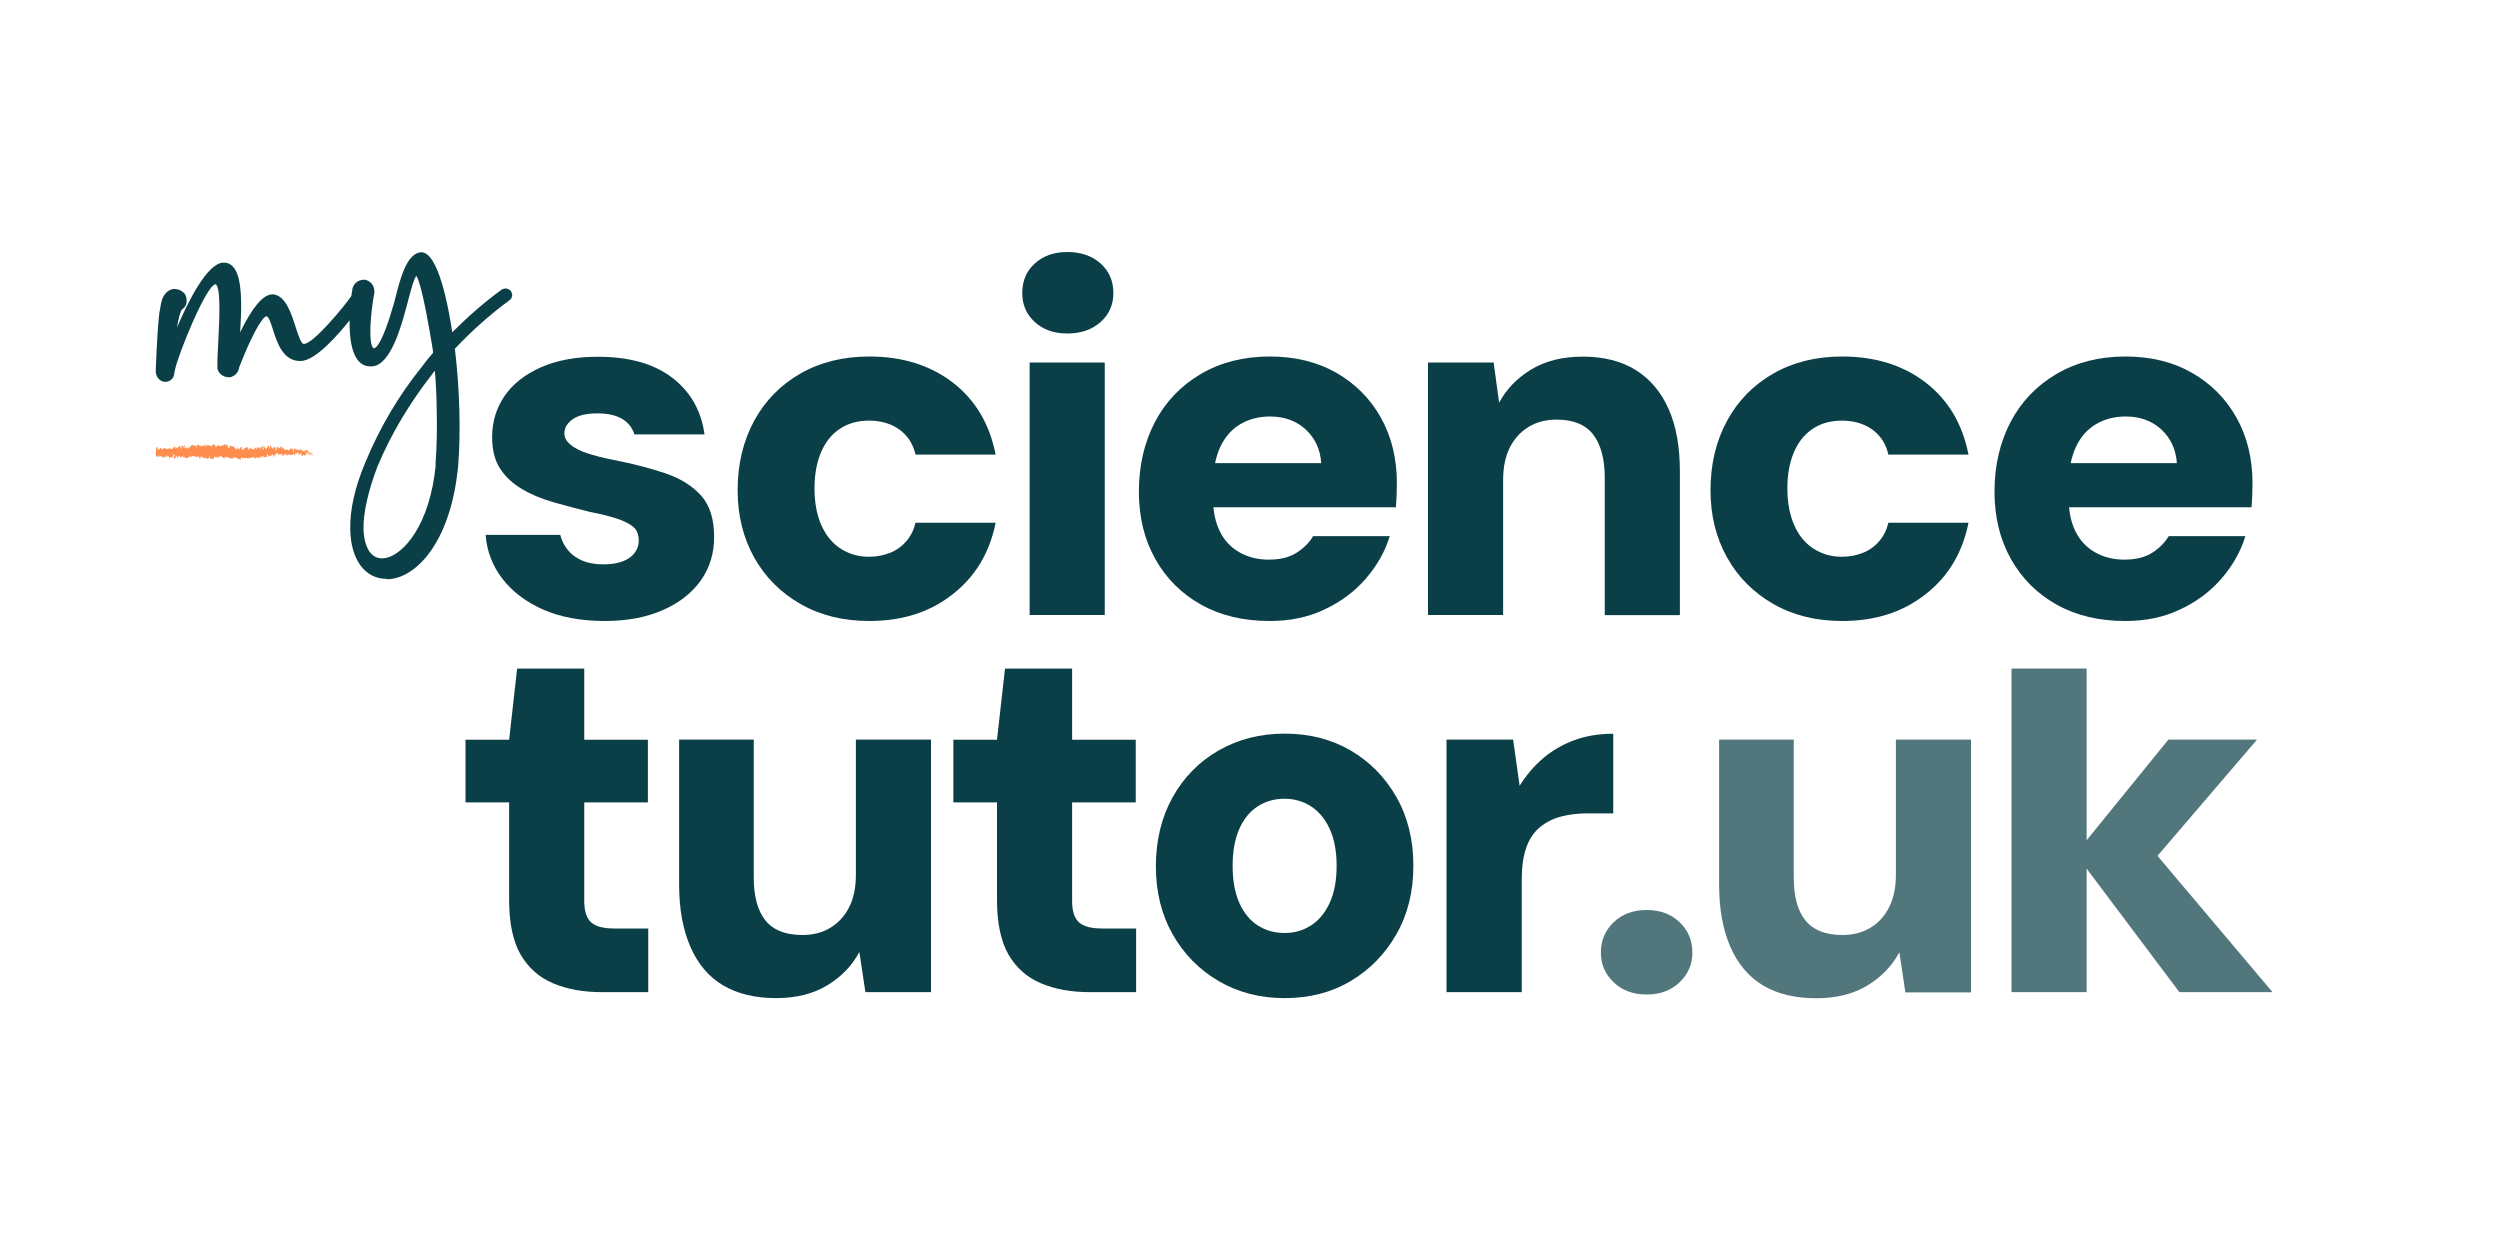 <?xml version="1.0" encoding="UTF-8"?>
<!-- Generator: Adobe Illustrator 27.9.0, SVG Export Plug-In . SVG Version: 6.00 Build 0)  -->
<svg xmlns="http://www.w3.org/2000/svg" xmlns:xlink="http://www.w3.org/1999/xlink" version="1.1" id="Layer_1" x="0px" y="0px" viewBox="0 0 2000 1000" style="enable-background:new 0 0 2000 1000;" xml:space="preserve">
<style type="text/css">
	.st0{fill:#0B3F47;}
	.st1{fill:#51767C;}
	.st2{fill:#FE8C4C;}
</style>
<path class="st0" d="M483.9,496.8c-19.2,0-35.7-3.1-49.5-9.2c-13.8-6.1-24.6-14.4-32.5-24.6c-7.9-10.3-12.4-22-13.4-35.1h59.7  c1.1,4.3,3,8.2,5.8,11.8c2.8,3.6,6.6,6.5,11.4,8.6c4.8,2.1,10.5,3.2,17.2,3.2c6.4,0,11.8-0.9,16-2.6c4.3-1.7,7.4-4.1,9.4-7  c2-2.9,3-6,3-9.2c0-5.1-1.5-8.9-4.6-11.4c-3.1-2.5-7.6-4.7-13.4-6.6c-5.9-1.9-13-3.6-21.2-5.2c-9.6-2.4-19.2-4.9-28.7-7.6  c-9.5-2.7-18-6.2-25.4-10.6c-7.5-4.4-13.4-9.9-17.6-16.4c-4.3-6.5-6.4-15-6.4-25.4c0-12,3.3-22.8,9.8-32.5  c6.5-9.6,16.2-17.3,28.9-23c12.7-5.7,28-8.6,45.9-8.6c25.1,0,44.9,5.6,59.5,16.8c14.6,11.2,23.2,26.3,25.8,45.3h-56.1  c-1.6-5.3-4.9-9.5-9.8-12.4c-4.9-2.9-11.6-4.4-19.8-4.4c-8.6,0-15.1,1.5-19.6,4.6c-4.5,3.1-6.8,6.9-6.8,11.4c0,3.2,1.5,6.1,4.6,8.8  c3.1,2.7,7.5,5,13.4,7c5.9,2,13,3.8,21.2,5.4c16.3,3.2,30.4,6.9,42.3,11c11.9,4.1,21.2,10.1,28.1,17.8c6.8,7.8,10.2,18.7,10.2,32.9  c0,13.1-3.5,24.6-10.6,34.7c-7.1,10-17.2,18-30.5,23.8C517,493.9,501.6,496.8,483.9,496.8z"></path>
<path class="st0" d="M695.5,496.8c-20.8,0-39.2-4.5-55.1-13.6c-15.9-9.1-28.3-21.5-37.1-37.3c-8.8-15.8-13.2-33.7-13.2-53.7  c0-20.8,4.4-39.3,13.2-55.5s21.2-28.8,37.1-37.9c15.9-9.1,34.3-13.6,55.1-13.6c26.4,0,48.7,7,66.7,20.8c18,13.9,29.5,33.1,34.3,57.7  h-64.1c-1.9-8.5-6.2-15.2-12.8-20c-6.7-4.8-14.8-7.2-24.4-7.2c-9.1,0-16.9,2.2-23.4,6.6c-6.6,4.4-11.6,10.7-15,18.8  c-3.5,8.2-5.2,17.8-5.2,29.1c0,8.3,1,15.8,3,22.4c2,6.7,4.9,12.4,8.6,17c3.7,4.7,8.3,8.4,13.8,11c5.5,2.7,11.6,4,18.2,4  c6.1,0,11.8-1.1,17-3.2c5.2-2.1,9.5-5.3,13-9.4c3.5-4.1,5.9-9,7.2-14.6h64.1c-4.8,24-16.3,43.2-34.5,57.3  C743.9,489.8,721.7,496.8,695.5,496.8z"></path>
<path class="st0" d="M853.8,266.8c-10.7,0-19.4-3.1-26-9.2c-6.7-6.1-10-13.9-10-23.2c0-9.6,3.3-17.5,10-23.6  c6.7-6.1,15.4-9.2,26-9.2c11,0,19.8,3.1,26.7,9.2c6.8,6.2,10.2,14,10.2,23.6c0,9.4-3.4,17.1-10.2,23.2  C873.6,263.7,864.8,266.8,853.8,266.8z M823.7,492V290h60.1v202H823.7z"></path>
<path class="st0" d="M1015.7,496.8c-20.8,0-39.1-4.3-54.7-13c-15.6-8.7-27.9-20.8-36.7-36.5c-8.8-15.6-13.2-33.6-13.2-53.9  c0-20.8,4.3-39.4,12.8-55.7c8.5-16.3,20.8-29.1,36.7-38.5c15.9-9.3,34.3-14,55.1-14c20.3,0,38.1,4.3,53.3,13  c15.2,8.7,27.1,20.6,35.7,35.9c8.5,15.2,12.8,32.7,12.8,52.5c0,2.7-0.1,5.7-0.2,9c-0.1,3.3-0.3,6.7-0.6,10.2H953.6v-35.3H1057  c-0.8-11-4.9-19.9-12.4-26.9c-7.5-6.9-17-10.4-28.5-10.4c-8.8,0-16.7,2-23.6,6c-6.9,4-12.4,10.1-16.2,18.2  c-3.9,8.2-5.8,18.4-5.8,30.7v11.6c0,9.4,1.7,17.7,5.2,25c3.5,7.4,8.7,13,15.6,17c6.9,4,14.8,6,23.6,6c9.1,0,16.5-1.8,22.2-5.4  c5.7-3.6,10.2-8.1,13.4-13.4h61.3c-3.7,12.3-10.2,23.6-19.2,34.1c-9.1,10.4-20.1,18.6-33.1,24.6  C1046.6,493.8,1032,496.8,1015.7,496.8z"></path>
<path class="st0" d="M1142.4,492V290h52.5l4.4,32.1c5.9-10.9,14.5-19.8,25.8-26.6s25-10.2,41.1-10.2c16.8,0,31,3.6,42.5,10.8  c11.5,7.2,20.2,17.6,26.2,31.1c6,13.5,9,30.1,9,49.9v115h-60.1V382.2c0-15-3.1-26.5-9.2-34.5c-6.2-8-15.9-12-29.3-12  c-8.6,0-16,1.9-22.4,5.8c-6.4,3.9-11.4,9.4-15,16.4c-3.6,7.1-5.4,15.8-5.4,26.2V492H1142.4z"></path>
<path class="st0" d="M1473.8,496.8c-20.8,0-39.2-4.5-55.1-13.6c-15.9-9.1-28.3-21.5-37.1-37.3c-8.8-15.8-13.2-33.7-13.2-53.7  c0-20.8,4.4-39.3,13.2-55.5s21.2-28.8,37.1-37.9c15.9-9.1,34.3-13.6,55.1-13.6c26.4,0,48.7,7,66.7,20.8c18,13.9,29.5,33.1,34.3,57.7  h-64.1c-1.9-8.5-6.2-15.2-12.8-20c-6.7-4.8-14.8-7.2-24.4-7.2c-9.1,0-16.9,2.2-23.4,6.6c-6.6,4.4-11.6,10.7-15,18.8  c-3.5,8.2-5.2,17.8-5.2,29.1c0,8.3,1,15.8,3,22.4c2,6.7,4.9,12.4,8.6,17c3.7,4.7,8.3,8.4,13.8,11c5.5,2.7,11.6,4,18.2,4  c6.1,0,11.8-1.1,17-3.2c5.2-2.1,9.5-5.3,13-9.4c3.5-4.1,5.9-9,7.2-14.6h64.1c-4.8,24-16.3,43.2-34.5,57.3  C1522.1,489.8,1500,496.8,1473.8,496.8z"></path>
<path class="st0" d="M1700.2,496.8c-20.8,0-39.1-4.3-54.7-13c-15.6-8.7-27.9-20.8-36.7-36.5c-8.8-15.6-13.2-33.6-13.2-53.9  c0-20.8,4.3-39.4,12.8-55.7c8.5-16.3,20.8-29.1,36.7-38.5c15.9-9.3,34.3-14,55.1-14c20.3,0,38.1,4.3,53.3,13  c15.2,8.7,27.1,20.6,35.7,35.9c8.5,15.2,12.8,32.7,12.8,52.5c0,2.7-0.1,5.7-0.2,9c-0.1,3.3-0.3,6.7-0.6,10.2h-163.1v-35.3h103.4  c-0.8-11-4.9-19.9-12.4-26.9c-7.5-6.9-17-10.4-28.5-10.4c-8.8,0-16.7,2-23.6,6c-6.9,4-12.4,10.1-16.2,18.2  c-3.9,8.2-5.8,18.4-5.8,30.7v11.6c0,9.4,1.7,17.7,5.2,25c3.5,7.4,8.7,13,15.6,17c6.9,4,14.8,6,23.6,6c9.1,0,16.5-1.8,22.2-5.4  c5.7-3.6,10.2-8.1,13.4-13.4h61.3c-3.7,12.3-10.2,23.6-19.2,34.1c-9.1,10.4-20.1,18.6-33.1,24.6  C1731.1,493.8,1716.5,496.8,1700.2,496.8z"></path>
<g>
	<path class="st0" d="M407.3,233.6c-0.9-0.9-1.9-1.5-3.1-1.5c-0.6,0-1.5,0.3-2.1,0.7c-14.9,10.8-28.5,23.2-41.4,36.1   c-1.5-10.5-9.9-66.1-23.7-65.8l-0.3,0c-4.3,0.4-8.5,4.8-11.7,12.6c-4.1,9.4-6.6,21.5-7.7,25.5c-1.7,5.9-10.5,38.5-17.9,38.7   c-3.4,0.1-4.5-5.8-4.6-12.9c-0.3-12.3,2.4-29.7,3.2-33.4l0-1.2c-0.1-3.4-2.3-6.4-5.7-7.3l-1.2,0c-3.4,0.1-6.4,2.3-7.3,5.7   c-0.3,1.6-0.7,3.7-1,6.2c-0.1,0.2-0.3,0.4-0.4,0.6c-4.2,6.3-30,38.7-38.9,38.9l-0.9,0c-7.1-1.7-9.2-37.4-23.4-39.6l-1.2,0   c-9.6,0.2-20.5,20.8-27.8,37.1c0.2-5.3,1.7-19.8,1.4-33.4c-0.3-15.1-2.8-29.3-12.4-29l-0.3,0c-12.6,0.6-29.7,35.6-40.2,62.7   c1-9.9,3.4-25.4,6.1-27.9l1.8-1.6c1.2-1.3,1.5-3.1,1.4-4.7c-0.1-2.2-0.7-4.3-2.6-5.5c-0.6-0.6-1.6-1.2-2.5-1.5l-3.1-0.5   c-2.2,0.1-4,1-5.8,2.9c-0.9,1.3-1.8,2.5-2.4,4.1c-0.9,2.5-1.4,6.2-2.2,10.5c-2.1,17-2.9,46.1-2.9,46.4l0,0.3c0.1,4.6,3.2,7,6,7   c3.1-0.1,5.8-2.3,5.7-6.9l0.3-0.9c1.9-10.2,24.9-70,34.2-70.2l0.9,0.3c2.8,1.5,3.6,8.2,3.8,17.2c0.4,16.4-1.9,39.9-1.6,50l0,0.9   c0.4,3.4,3.8,6.1,7.5,6l0.6,0c3.4-0.7,5.8-3.5,6-6.6c2.6-6.9,16.3-41.4,23.1-42.2l0.3,0c7.7-0.2,6.7,36.3,27.4,35.8   c11.2-0.3,29.9-21.3,40.9-36c-0.2,3.4-0.2,6.9-0.2,10.3c0.4,15.4,3.8,30.2,15.2,29.9l1.2,0c14.5-1.3,22.9-35.7,26.4-48.1   c2.6-8.4,5.6-24.2,9-24.3l0.3,0c5.3,0.5,14.3,59.5,14.7,61.1l0.1,2.8c-3.3,3.8-6.6,7.9-9.6,11.9c-18.3,22.6-33.2,48-44.6,75.4   c-9.1,21.5-12.4,39.5-12,53.7c0.6,25,12.9,38,28,37.6c20.4-0.5,46-25.8,53.7-79c0.5-4,1.1-7.7,1.3-11.1c0.9-13,1.2-27.8,0.9-42.9   c-0.4-17-1.7-34.2-3.6-50.2c13.6-14.5,28.4-27.8,44.5-39.6c0.9-0.6,1.5-1.9,1.5-3.1L407.3,233.6z M350.3,370.1   c0.1,3.1-0.5,6.5-1,10.2c-6.4,44.6-27.8,67.6-43.2,68c-9.3,0.2-16.5-8-16.9-25.2c-0.3-12,3-28.8,11.2-50.3   c11.1-26.5,26-51.2,43.7-73.9c1.5-2.2,3.3-4.1,5.1-6.3c1.2,12,1.8,24.6,2.1,37C351.5,343.8,351.2,357.7,350.3,370.1z"></path>
	<path class="st0" d="M309.2,463.1c-17.1,0-28.5-15.3-29-39.2c-0.4-16,3.7-34.3,12.2-54.3c11.6-27.9,26.7-53.4,44.8-75.8   c2.7-3.8,5.9-7.7,9.2-11.5l-0.1-2.1c0,0.1-0.2-0.8-0.4-2.5c-7.7-46.6-11.5-55.3-12.8-56.9c-1.8,1.5-4.2,10.6-5.5,15.6   c-0.7,2.7-1.4,5.3-2,7.4l-0.6,2.3c-4,14.8-12.4,45.7-27.1,47l-1.3,0c-7.4,0.2-16.2-5.2-16.9-31.5c0-1.7,0-3.5,0-5.4   c-8.7,11-27.1,32.4-39.1,32.6c-0.2,0-0.3,0-0.5,0c-13.7,0-18.4-14.6-21.8-25.3c-1.5-4.7-3.4-10.5-5.1-10.5c0,0,0,0,0,0   c-3.7,0.4-13.1,18-21.9,41c-0.4,3.8-3.4,7-7.3,7.8l-0.9,0c-4.6,0-8.7-3.2-9.2-7.4l0-1.1c-0.1-4.5,0.3-11.5,0.7-19.6   c0.5-10,1.1-21.4,0.9-30.4c-0.2-9.6-1.2-14.9-2.9-15.8l-0.3-0.1c-7.5,1.1-30.2,57-32.4,68.9l-0.3,0.9c0,5.6-3.6,8.2-7.3,8.3   c-3.7,0-7.6-3.1-7.7-8.5c0-0.5,0.9-29.8,2.9-46.9l0.6-3.2c0.5-3.1,1-5.7,1.7-7.7c0.7-1.8,1.6-3.2,2.6-4.5c2.3-2.4,4.5-3.5,7.1-3.6   l3.4,0.6c1.3,0.4,2.5,1.1,3.3,1.9c1.9,1.1,3,3.5,3.1,6.6c0.1,2.5-0.6,4.5-1.9,5.8l-1.9,1.7c-1.1,1.1-2.7,6.8-3.9,14.3   c8.5-19.9,23.9-51.3,36.9-51.9l0.4,0c5.1-0.1,8.9,3.2,11.2,9.9c1.7,4.9,2.6,11.7,2.8,20.8c0.2,8.9-0.4,18.2-0.8,25   c9.9-20.2,18.3-30.1,25.6-30.3l1.2,0c9.7,1.4,14.1,15.1,17.6,26.1c1.8,5.7,4.1,12.7,6.1,13.5l0.7,0c7.6-0.2,32.6-30.6,37.6-38.1   c0-0.1,0.1-0.2,0.2-0.3c0.3-2.4,0.6-4.4,0.9-5.9c1-4.1,4.6-6.9,8.8-7l1.5,0l0.2,0.1c4,1,6.9,4.6,7,8.8l0,1.4l0,0.2   c-0.9,3.8-3.5,21.1-3.2,33c0.2,8.3,1.6,11.3,2.9,11.3c0,0,0,0,0,0c1.3,0,6.5-2.7,16-36.1l0.4-1.4c0.2-0.9,0.5-2.1,0.9-3.6   c1.4-5.5,3.6-14.6,6.9-22.1c3.4-8.3,8.1-13.1,13.1-13.6l0.4,0c0,0,0.1,0,0.1,0c13.5,0,21.6,42.4,24.8,64c14.1-14,26.7-24.8,39.4-34   c0.5-0.3,1.8-1,3.1-1c2-0.1,3.3,1,4.3,1.9l0.3,0.3l0.9,2.7c0,1.8-0.8,3.5-2.2,4.5c-15.4,11.3-30.1,24.3-43.7,38.8   c2,16.6,3.2,33.7,3.6,49.6c0.4,15.4,0.1,30.3-0.9,43.1c-0.2,2.9-0.6,6.1-1.1,9.5l-0.2,1.8c-7.9,54.6-34.2,79.9-55.3,80.4   C309.6,463.1,309.4,463.1,309.2,463.1z M333,217.3l0.4,0c2.2,0.2,5.9,0.6,15.7,59.7c0.2,1.5,0.4,2.4,0.4,2.6l0.1,3.7l-0.4,0.5   c-3.4,3.9-6.7,7.9-9.5,11.8c-18,22.2-32.9,47.5-44.4,75.1c-8.3,19.6-12.3,37.4-11.9,53c0.5,22,10.6,36.1,25.8,36.1   c0.2,0,0.4,0,0.6,0c20.4-0.5,44.9-27.3,52.2-77.6l0.2-1.7c0.4-3.3,0.9-6.4,1-9.3c0.9-12.7,1.2-27.5,0.9-42.8   c-0.4-16-1.6-33.4-3.6-50.1l-0.1-0.8l0.5-0.6c13.9-14.9,28.9-28.3,44.7-39.8c0.4-0.3,0.8-0.9,0.8-1.5l-0.4-1.2   c-0.7-0.6-1.2-0.8-1.7-0.8c-0.2,0-0.9,0.2-1.4,0.5c-13,9.5-26.1,20.9-41.1,35.9l-2.3,2.3l-0.5-3.2c-4.5-32.1-13.1-64.4-22-64.4   c0,0-0.1,0-0.1,0c-3.9,0.4-7.7,4.6-10.6,11.6c-3.2,7.2-5.4,16.2-6.7,21.6c-0.4,1.6-0.7,2.8-1,3.7l-0.4,1.4   c-7.6,26.5-13.4,38.4-19.1,38.5c-5.2,0.1-6.1-8.2-6.3-14.4c-0.3-12.7,2.4-29.8,3.2-33.6l0-1c-0.1-2.7-1.8-5-4.3-5.7l-1,0   c-2.8,0.1-5.1,1.9-5.7,4.5c-0.3,1.5-0.6,3.6-1,6.1l-0.1,0.4l-0.5,0.6c-2.2,3.4-29.8,39.5-40.3,39.8l-1.1,0l-0.2,0   c-3.8-0.9-5.8-7.1-8.6-15.7c-3.3-10.1-7.3-22.7-14.7-23.8l-1,0c-4.6,0.1-13,6.5-26.4,36.1l-3.4,7.5l0.3-8.2   c0.1-1.5,0.2-3.6,0.4-6.3c0.5-6.9,1.2-17.2,1-27c-0.2-8.7-1.1-15.2-2.7-19.8c-1.8-5.2-4.5-7.8-8.1-7.7   c-9.5,0.4-24.7,24.6-39.1,61.6l-4.3,11.2l1.2-12c0.3-2.6,2.7-25.2,6.7-28.9l1.9-1.6c0.8-0.8,0.9-2.3,0.9-3.4c0-1.4-0.4-3.2-1.8-4.2   c-0.8-0.7-1.5-1.1-2.1-1.3l-2.9-0.5c-1.3,0.1-2.8,0.8-4.3,2.4c-0.7,1-1.5,2.2-2,3.5c-0.6,1.7-1.1,4.2-1.6,7.2l-0.6,3.1   c-2.1,16.9-2.9,45.8-2.9,46.1c0.1,3.8,2.3,5.7,4.4,5.6c2.7-0.1,4.2-2,4.1-5.3l0-0.3l0.4-1.2c1.3-7.2,24.2-71.1,35.7-71.4l0.3,0   l1.2,0.4c3.8,2,4.7,8.6,4.9,18.7c0.2,9.2-0.4,20.6-0.9,30.7c-0.4,8-0.8,14.9-0.7,19.4l0,0.9c0.3,2.4,3,4.4,5.9,4.4l0.6,0   c2.3-0.5,4.2-2.7,4.4-5.1l0.1-0.5c4.9-12.7,17-42.4,24.4-43.2l0.4,0c4.3,0,6,5.6,8.3,12.7c3.3,10.4,7.6,23.3,19.1,23.1   c9.7-0.2,26.9-18.4,39.7-35.3l3.2-4.2l-0.3,5.2c-0.2,3.7-0.2,7.1-0.2,10.2c0.3,13,2.9,28.3,13.3,28.3c0.1,0,0.2,0,0.2,0l1.2,0   c12.4-1.1,20.7-31.6,24.2-44.6l0.6-2.4c0.7-2.1,1.3-4.7,2-7.3C327.7,222.9,329.5,217.4,333,217.3L333,217.3z M305.8,449.9   c-5.1,0-9.5-2.3-12.7-6.7c-3.4-4.7-5.3-11.5-5.5-20.1c-0.3-13,3.6-30.6,11.3-50.9c10.9-25.9,25.6-50.9,43.9-74.3   c1-1.5,2.2-2.8,3.4-4.3c0.6-0.7,1.1-1.3,1.7-2l2.5-3l0.4,3.9c1.1,10.8,1.8,23,2.1,37.1c0.3,14.3,0,28.4-0.9,40.5   c0.1,2.9-0.4,6.1-0.9,9.4l-0.1,1c-6.4,44.5-27.8,69-44.8,69.4C306,449.9,305.9,449.9,305.8,449.9z M347.9,296.6   c-0.9,1.1-1.8,2.1-2.5,3.2c-18.1,23.2-32.8,47.9-43.5,73.6c-7.5,19.8-11.3,37-11.1,49.6c0.2,7.8,1.9,14.1,4.8,18.3   c2.6,3.6,6.2,5.5,10.4,5.4c13.4-0.3,35.1-21.2,41.6-66.6l0.1-1c0.5-3.2,0.9-6.3,0.8-9l0-0.1l0-0.1c0.9-12.1,1.2-26,0.9-40.3   C349.3,317.2,348.7,306.4,347.9,296.6z"></path>
</g>
<path class="st0" d="M481.1,793.7c-14.4,0-27.2-2.3-38.5-7c-11.2-4.7-19.9-12.4-26.1-23c-6.1-10.7-9.2-25.2-9.2-43.7v-78.1h-34.9  v-50.1h34.9l6.4-56.9h53.7v56.9h50.9v50.1h-50.9v78.9c0,8,1.8,13.7,5.4,17c3.6,3.3,9.8,5,18.6,5h27.2v50.9H481.1z"></path>
<path class="st0" d="M621,798.5c-16.8,0-31-3.4-42.5-10.2c-11.5-6.8-20.2-17.1-26.2-30.9c-6-13.8-9-30.3-9-49.5V591.7h59.7v110.2  c0,15.2,3.1,26.7,9.4,34.5c6.3,7.8,16.1,11.6,29.5,11.6c8.5,0,16-1.9,22.4-5.8c6.4-3.9,11.4-9.3,15-16.4c3.6-7.1,5.4-15.7,5.4-25.9  V591.7h60.1v202h-52.5l-4.8-32.1c-5.9,11-14.4,19.8-25.6,26.6S637,798.5,621,798.5z"></path>
<path class="st0" d="M871.4,793.7c-14.4,0-27.2-2.3-38.5-7c-11.2-4.7-19.9-12.4-26.1-23c-6.1-10.7-9.2-25.2-9.2-43.7v-78.1h-34.9  v-50.1h34.9l6.4-56.9h53.7v56.9h50.9v50.1h-50.9v78.9c0,8,1.8,13.7,5.4,17c3.6,3.3,9.8,5,18.6,5h27.2v50.9H871.4z"></path>
<path class="st0" d="M1027.7,798.5c-19.5,0-37.1-4.5-52.7-13.6c-15.6-9.1-27.9-21.6-36.9-37.5c-9-15.9-13.4-34-13.4-54.3  c0-20.8,4.5-39.3,13.4-55.3c8.9-16,21.2-28.5,36.9-37.5c15.6-8.9,33.2-13.4,52.7-13.4c19.8,0,37.3,4.5,52.7,13.4  c15.4,9,27.6,21.4,36.7,37.3c9.1,15.9,13.6,34.3,13.6,55.1c0,20.6-4.5,38.8-13.6,54.7c-9.1,15.9-21.3,28.4-36.7,37.5  C1065.1,794,1047.5,798.5,1027.7,798.5z M1027.7,746.4c7.7,0,14.8-2,21-6c6.3-4,11.3-10,15-18c3.7-8,5.6-17.9,5.6-29.7  c0-11.8-1.9-21.6-5.6-29.7c-3.7-8-8.8-14-15-18c-6.3-4-13.3-6-21-6c-8,0-15.2,2-21.4,6c-6.3,4-11.2,10-14.8,18  c-3.6,8-5.4,17.9-5.4,29.7c0,11.8,1.8,21.6,5.4,29.7c3.6,8,8.5,14,14.8,18C1012.6,744.4,1019.7,746.4,1027.7,746.4z"></path>
<path class="st0" d="M1157.2,793.7v-202h53.3l5.2,36.9c5.3-8.5,11.6-15.9,18.8-22c7.2-6.1,15.5-11,24.8-14.4  c9.4-3.5,19.8-5.2,31.3-5.2v63.7h-20.4c-8,0-15.2,0.9-21.6,2.6c-6.4,1.7-12,4.6-16.8,8.6c-4.8,4-8.4,9.4-10.8,16.2  c-2.4,6.8-3.6,15.3-3.6,25.4v90.2H1157.2z"></path>
<g>
	<path class="st1" d="M1317.5,728c-11,0-19.8,3.3-26.6,9.8c-6.8,6.6-10.2,14.6-10.2,24.2c0,9.4,3.4,17.3,10.2,23.8   c6.8,6.6,15.7,9.8,26.6,9.8c10.7,0,19.4-3.3,26.2-9.8c6.8-6.5,10.2-14.5,10.2-23.8c0-9.6-3.4-17.7-10.2-24.2   C1336.9,731.3,1328.2,728,1317.5,728"></path>
	<path class="st1" d="M1576.8,591.7h-60.1v108.2c0,10.2-1.8,18.8-5.4,25.9c-3.6,7.1-8.6,12.6-15,16.4c-6.4,3.9-13.9,5.8-22.4,5.8   c-13.4,0-23.2-3.9-29.5-11.6c-6.3-7.7-9.4-19.2-9.4-34.5V591.7h-59.7V708c0,19.2,3,35.7,9,49.5c6,13.8,14.8,24,26.2,30.9   c11.5,6.8,25.6,10.2,42.5,10.2c16,0,29.7-3.4,40.9-10.2c11.2-6.8,19.8-15.7,25.6-26.6l4.8,32.1h52.5V591.7"></path>
	<polyline class="st1" points="1669.3,534.8 1609.2,534.8 1609.2,793.7 1669.3,793.7 1669.3,694.9 1743.5,793.7 1818,793.7    1726,684.7 1805.6,591.7 1734.7,591.7 1669.3,672.2 1669.3,534.8  "></polyline>
</g>
<g>
	<g>
		<g>
			<g>
				<g>
					<path class="st2" d="M250.2,364.2c0.1-0.3,0-1-0.2-0.9l-0.1,1.2L250.2,364.2z"></path>
					<path class="st2" d="M249,362c-0.2,0.6-0.5,1.6-0.3,2.8c0.2-1.2,0.3-0.7,0.5-2.1c0.2-0.1,0.3,0.4,0.3,0.8       c0.1-0.3,0.3,0.3,0.4-0.5c-0.2-0.9-0.5-1-0.9-0.2C248.9,362.5,249,362.2,249,362z"></path>
					<path class="st2" d="M231.2,360.1l0.1,0.1C231.3,360.1,231.2,360.1,231.2,360.1z"></path>
					<path class="st2" d="M220.1,359.4c0.1,0,0.1-0.2,0.1-0.3C220.2,359.2,220.1,359.3,220.1,359.4z"></path>
					<path class="st2" d="M218.2,358c0,0,0.1,0.1,0.1,0.1C218.3,358,218.3,357.9,218.2,358z"></path>
					<path class="st2" d="M231.2,360.1l-0.3-0.4C230.9,360.1,231,360,231.2,360.1z"></path>
					<path class="st2" d="M246.6,364.9c0.1-0.1,0.1-0.2,0.2-0.3c-0.1,0.1-0.1,0.1-0.2,0.1C246.6,364.8,246.6,364.8,246.6,364.9z"></path>
					<path class="st2" d="M236.1,359.1L236.1,359.1c0.1-0.1,0.1-0.3,0.2-0.5L236.1,359.1z"></path>
					<path class="st2" d="M239.8,358.9c-0.1,0-0.1,1-0.1,1.4c0-0.4,0.1-0.6,0.2-0.7C239.8,359.4,239.8,359.2,239.8,358.9z"></path>
					<path class="st2" d="M245.7,360.7l0.1-0.1C245.8,360.6,245.8,360.6,245.7,360.7z"></path>
					<path class="st2" d="M233.4,358.8c0-0.2,0-0.3,0-0.4C233.3,358.6,233.4,358.7,233.4,358.8z"></path>
					<path class="st2" d="M128.8,366.7c0-0.1,0-0.1,0-0.2C128.8,366.6,128.8,366.6,128.8,366.7z"></path>
					<path class="st2" d="M124.4,361.5L124.4,361.5c0.1-0.3,0.1-0.4,0.1-0.6L124.4,361.5z"></path>
					<path class="st2" d="M214.8,356.7C214.8,356.7,214.8,356.7,214.8,356.7C214.9,356.6,214.8,356.6,214.8,356.7z"></path>
					<path class="st2" d="M183.1,357.5c0.4,0.9-0.6,1.2,0,2.2C183,359.3,183.5,358.1,183.1,357.5z"></path>
					<path class="st2" d="M246.5,364.8c-0.1,0-0.1,0-0.2,0C246.4,364.8,246.4,364.8,246.5,364.8z"></path>
					<path class="st2" d="M183,359.7C183,359.7,183,359.7,183,359.7l0.1,0.1C183.1,359.8,183.1,359.7,183,359.7z"></path>
					<path class="st2" d="M206.8,357.3c0,0.2,0,0.3,0.1,0.5C206.9,357.7,206.9,357.5,206.8,357.3z"></path>
					<path class="st2" d="M212.8,358.8l-0.1-0.1C212.7,358.8,212.7,358.8,212.8,358.8z"></path>
					<path class="st2" d="M203.7,358.8c-0.1-0.1-0.1-0.2-0.2-0.1c0,0.1,0,0.1,0,0.1C203.6,358.7,203.7,358.6,203.7,358.8z"></path>
					<path class="st2" d="M200.5,358.8c0,0.1,0,0.1,0.1,0.2c0,0,0.1,0,0.1-0.1L200.5,358.8z"></path>
					<path class="st2" d="M138.5,366.2c-0.1-0.3-0.1-0.6-0.1-0.9C138.4,366,137.9,366.2,138.5,366.2z"></path>
					<path class="st2" d="M246.6,364.3c0,0.3,0,0.4-0.1,0.4c0,0,0.1,0,0.1-0.1C246.6,364.6,246.6,364.4,246.6,364.3z"></path>
					<path class="st2" d="M203.6,367l-0.5-0.2C203.3,366.9,203.4,367,203.6,367z"></path>
					<path class="st2" d="M161.5,366l-0.1,0.1C161.4,366.2,161.5,366.1,161.5,366z"></path>
					<path class="st2" d="M201.6,367c-0.1-0.4-0.2-0.6-0.3-0.7c0,0.1,0,0.1-0.1,0.3L201.6,367z"></path>
					<path class="st2" d="M138.4,365.2C138.4,365.2,138.4,365.2,138.4,365.2C138.4,365.2,138.4,365.2,138.4,365.2z"></path>
					<path class="st2" d="M135,367.7c0.5,0,0.2-1.3,0.3-2.1c0.6-0.4,0.3,1,0.5,1.7c0.4-0.4,0.6-1.6,0.9-1.6c0,0.2,0.1,0.3,0,0.6       c0.4-1.1,1.1-0.1,1.6-1.4c0,0.1,0,0.2,0.1,0.3c-0.1-0.7-0.1-1.4-0.1-1.9c0.2,0,0.4-0.9,0.5,0c-0.1,0-0.1,0.3-0.2,0.6l0.2-0.4       c0.2,1.3-0.3,0.4-0.3,1.4c0.4-0.4,1-1.5,1.3-1.1c0.1,1.3-0.8,0.4-0.3,1.5l-0.5-0.5c0.4,2-0.3-0.1,0,2c0.7,0.4,0.8-0.6,1.5-0.3       c0.2-0.7-0.1-1,0.1-1.7c1-1.3,0.8,3.2,1.5,1.5c0.2-0.8,0.3-2.4,0.8-1.6l-0.2,1.4c0.7,0.1,0.4-2,1.1-1.1       c-0.1,0.6-0.5,0.5-0.4,0.6c0.5,1.1,0.3-0.8,0.7-0.8l0.1,1.3c0.7-0.2,1.5-1.1,2.3-1.3c0,0.4-0.2,0.8,0,1.2       c1-0.6,2.1,0.2,3.1,0.9l0.4-1.1c0.1,0,0.2,0.5,0.1,0.7c0.4,0.4,0-0.7,0.2-1.1c0.2-0.1,0.3,0.6,0.1,1c0.7-0.9,1.9-2,2.6-0.8       l-0.1,0.3c0.5,0.4,0.6-2.2,1.1-1.2l-0.1,0.2c1.2,0.5,2.5-0.5,3.4,1.1c0.2-1.6,1.2,0.7,1.2-1.5c0.7,1.1,0.5,1.5,1.4,2.2       c0.3,0.1,0.4-1.4,0.7-1.6l0,1.1l0.4-1.2l0.2,1.4l0.3-0.3c-0.1-0.1-0.2-0.5-0.2-0.8c0.5-0.5,1.1,0.8,1.1,1.4l1.1-1       c0,0.5-0.2,0.6-0.3,0.9c0.6-1.2,0.1,1.2,0.6,0.1c-0.1-0.3,0-0.7,0.1-0.9c0.3,0.7,0.9,0.7,1.3,0.4l-0.1,0.8       c0.8,0.2,1.7-0.4,2.6-0.4c-0.3-0.4-0.2-1.7,0-1.9l0.1,1.2c0.2-0.7-0.3-0.5,0.1-1.4c0.3,0.1,0.2,1.4,0,1.8l0.4-0.4       c0,0.4-0.1,0.5-0.1,1c0.2-0.7,0.7,1.2,1-0.1l0,0.4c0.9,0,1.3-0.4,2-0.5c0-1,0.3-0.8,0.5-1.7c0.5,0.3,1.1,1.2,1.8,1.1       c0.5-0.5,0.1-0.9,0.3-1.5c0,0.9,0.7,0.9,0.3,1.5c0.8-0.2,1-0.2,2-1c-0.1-0.4-0.2-0.6-0.2-0.9c0.2-0.2,0.4,0.4,0.4,0.9l0,0.1       c1.1-1.4,2.6,2.8,3.4,0.8l0,0.1l0.9-1c0.4,0.2-0.3,0.7,0.1,1.3c1-1.6,1.6,0.2,2.4-0.8c0.6,2.8,2.2-0.2,3.1,1.6l0-0.7       c0.2-0.6,0.3,0.4,0.4,0.5c0-0.5-0.2-0.6-0.1-0.9c1.9-0.8,3.8,1,5.8,1.6c0.7,0.2,0.4-3.4,1.3-1.8l-0.2,1.2       c1.4-1.5,2.9,0.1,4.3-1.2c-0.1,0.3-0.1,0.6-0.2,0.6c0.3,0.9,1.1,0,1.1-0.7c0.2,0.1,0,0.7,0.2,1c0.3,0.5,0.7-1.1,0.9-0.3       c0,0.1-0.1,0.3-0.1,0.4c0.2-0.4,0.9,0.1,0.7-0.9c0.5,0.5,1-0.5,1.4,0.2c0.3-1.1,0.9,0.6,1-1.1c0,1.7,0.9,1.4,1.2,0.6       c-0.1,0.5,0.3,0.5,0.2,1.2c0.4,0,0.7-0.3,0.7-1.2c0.7,2,1.4-1.6,1.8,1c1.1-0.9,2.1-1.5,3.1-1.9c0,1.7-1.1,0.2-1.1,1.9       c0.9-0.7,1.5-2.1,2.4-1.7c0.2,0.2-0.1,0.7-0.2,1c0.9-0.7,1.8,0.2,2.7-0.8c0,0.2-0.1,0.3-0.2,0.5c0.2-0.1,0.4,0.2,0.4-0.5       l-0.2,0.2c-0.3-1.1,0.7-2.3,0.7-2.9c-0.3,2.2,0.8,0.5,0.4,3.3c0.1-0.1,0.2-0.5,0.2-1c0.2,0.1,0.2,0.4,0,1       c0.6-0.4,0.4-1.2,0.9-1.2c0,0.4-0.1,0.5-0.2,0.9c0.3-0.7,0.5-1.4,1-1.1c0,0.2,0,0.5-0.1,0.5c0.8-0.1,1.3-1.9,2.2-1.2       c-0.3,1.6,0.3,0.5,0.3,1.9l0.5-0.4l-0.2-0.7c0.4,0,0.8-1,1.1-0.5l-0.3,0.6l0.8-0.3l-0.4-0.5c0.4-0.7,0-1.7,0.5-1.4       c-0.1,0.1,0.4,0,0.6,0.8c0,0,0,0,0,0c0.2-0.4,0.4-0.9,0.7-0.6c0.1,0.4-0.1,1.5,0,1.8c0.2-1.2,0.9-0.3,1.2-1.6       c-0.1,0.3-0.1,1-0.1,1.2l0.2-0.9c0.2,0.3,0.2,0.4,0.2,1c0.6,0.2-0.2-1.8,0.5-1c-0.1,0.1,0,0.2-0.1,0.4c0.7,0.4,1.3-0.6,1.9-0.1       c0.2,1.4-0.5,0.3-0.3,1.5c0.9-0.3,1.8-1.7,2.7-1.3l-0.2-0.2c0.1-2,0.6,1,1.1,0c-0.1,0.1-0.1,1.1-0.1,0.9       c0.6,0.3,1.2-0.5,2.1-1.1l-0.1,0.5c0.3,0.4,0.9,0.3,1.3,0.5c0.1-0.5,0.3-0.4,0.2-1.2c1.2,2.9,2.2-1.5,3.2,0.9       c-0.1,0-0.3,0.4-0.2,0.4l0.9-0.5c-0.1-0.9-0.1-0.5-0.3-1.2c0.1-0.5,0.4-0.9,0.6-0.9c-0.4,0.6,0,1.4,0.2,1.9c0-0.3,0-0.6,0-0.8       c0.5,1.5,0.1-1.7,0.7-0.7l0,0.4c0.2-0.2,0.4-0.8,0.7-0.7c0.1,1-0.2,0.5-0.3,1.3c0.4-0.1,0.7-1.9,1-0.9       c-0.1,0.3-0.4,0.3-0.5,0.6c0.3,1.2,0.4,0.9,0.6,1.1l0,0l0.6,0.5l-0.2-0.3c0.4-2.6,0.9-0.5,1.5-2.2c-0.6,1.6-0.1,0.9-0.1,2       c0.2,0.3,0.4,0.7,0.3,1c0.3-0.9,0.5,0.7,0.9-0.6c0,0.4,0.3,0,0.2,0.9c0.4-0.3-0.1-0.6-0.1-1.1c0.6-1.2,1.3,1.5,2.1-0.2       c0.7-0.7,0.8-1.9,1.5-2.5c0.2,0.6-0.2,1.3-0.2,1.3c0.4,0.5,0.6,0.4,1,0c-0.1,0.3,0,0.6,0.1,1c0.3-0.1,0.2-1.3,0.5-0.8       c-0.1,0.4-0.1,1-0.3,1.4c0.3-0.3,0.6-1,1-1.3c0.1,0.6-0.2,1-0.3,1.4c0.4-0.3,0.9-0.6,1.1-1.6l-0.2-0.4c0.1,0,0.1,0.9,0,1       c-0.3,0.8-0.5-0.3-0.5-0.7l0.2-0.2c-0.2-2.1-0.9,0.3-1.4,0.2l0.2-1.5l-0.5,1.3c-0.1-0.4-0.2-1.3,0.1-1.5       c-0.3-0.8-0.3,0.5-0.6-0.3c0-0.1,0-0.2,0-0.3l-0.3,0.5c0.1-0.3-0.1-1.1,0.1-0.9c-0.6-0.9-0.9,1.2-1.2,0l0-0.1       c-0.8,0.5-0.1,1.1-0.7,2.5l-0.4-2.8l-0.1,1.1c-0.1,0-0.3-0.1-0.2-0.6c-0.3,0.8,0.1,0.5-0.1,1.2c-0.4-1-1.1,0.5-1.2-1.3       c-0.1,0.9,0.4,0.7,0,1.3c-0.1-1.9-0.5,0.3-0.9-0.6c0.1-1,0.5-0.5,0.1-1.4c-0.2,1.7-0.7-0.4-1,0c0,1.3-0.7,0.6-1.2,1       c0-0.5-1-0.7-1.5-1.2l0-0.2c-0.1,1.4-0.6,1.1-1,1.4c0-0.8,0.1-1.1,0.3-1.5l-0.3,0c-0.1,0.4-0.2,0.7-0.4,0.8l0.1-1       c-0.5,0.1-0.9,1.2-1.5,0.5c0,0.9,0.5,2.6-0.2,3.3c0-0.5,0-1.4,0.1-1.6c-0.1,0.1-0.2,0.4-0.3,0.2l0.2-0.9       c-0.3-0.4-0.1,0.7-0.4,0.6c0-0.7-0.2-0.5-0.1-1.1c0.1-0.1,0.2,0.3,0.3,0c-0.2-0.1-0.5-0.6-0.6-1.1c0,0.4,0,1-0.2,1.1       c-0.5,0.1-0.2-0.9-0.4-1.3c-0.1,0.5-0.4,0-0.4,1.1c-0.1,0-0.2-0.5-0.2-0.8c-0.2,0.5-1.1,0.1-0.8,1.3l0.1,0.1c0,0,0,0,0,0       c0,0,0,0,0,0h0c-0.8,1.1-1.6-0.6-2.4-0.2l0-0.4c-0.5,0.4-1,0.2-1.4,1c-0.1,0-0.3-0.7-0.3-1.1c-0.4,0.3-0.4,0.7-0.9,0.1       c0.4-0.6-0.1-0.6,0.4-0.5c-0.5-0.3-0.6-0.9-1.1,0.1c0.2-0.9-0.3-1.2-0.6-0.9l0.3,0.7c-0.2,0.1-0.5,0.1-0.7,0l0.1-1.2       c-0.9-1.5-1.7,2.5-2.4,0c-0.2,0.9,0.5,0.6,0.3,1.6c-0.4-0.2-0.9-1.9-1-1.9c-0.6-0.7-0.5,1.8-1.2,1.3c0.1,0.4,0.2,1.6-0.3,2       c-0.4-0.2-0.5-1.8-0.3-2.2c0.1,0,0.2,0.1,0.1,0.3c0.1-0.2,0.3-0.3,0.2-0.8l-0.1,0.4c-0.2-0.4-0.8-0.4-0.7-1.1       c-0.3,0.4-0.1,0.7,0.1,0.9c-0.6-0.6-0.9,0-1.4-0.4c0.1,0.2,0.2,0.8,0.1,0.8c-0.8-0.5-0.4,0.8-0.9,1c-0.3-0.7,0.1-1.6-0.5-1       c-0.3-0.5-0.1-1.2,0.1-1.5c-0.5,0.8-1-0.6-1.3-0.7l0.3-0.4c-0.2,0.2-0.3,0.2-0.4,0.2l0.2,0.9c-0.2-0.2-0.3-0.2-0.3-0.5       c-0.2,0.6,0.1,1.5-0.2,2.2c-0.2-0.4-0.7,0.5-0.7-0.7c0.7,0.4-0.1-1.2,0.5-1.4c-0.1,0.1-0.2,0.1-0.4,0c0-0.1,0-0.2,0.1-0.3       c-0.6-1-0.3,1.3-1,1.3c0.1-0.7-0.2-1.2-0.3-1.1c0.3,0,0.1,1.1-0.1,1.6c-0.4-0.5-0.5,0.4-0.7,0.3l0.3,0.2       c-0.1,0.7-0.3,0.6-0.6,0.8c0-0.5,0.3-0.4,0.2-0.6c-0.3,1.2-0.7-1.2-1.2-0.4c-0.2-0.4,0-1.2-0.2-1.5c-0.5,0.9-0.6-0.9-1.1-0.2       c0.2,0.9,0.2,0.7-0.2,1.5l0.9-0.6l-0.6,1.3c0.3,0,0.6-0.6,0.7-0.4c-0.3,0.7-0.2,0.5-0.1,1.2c-0.4-1.3-0.7,0.8-1.2-0.1l0-2.2       c-0.6-1-1.1,1.1-2,0.6l0.3,0.4c-0.1,0.9-0.5,0.1-0.8,0.5c0-0.7-0.1-1-0.3-1.5c0,0.5-0.6,0-0.7,1.4l-0.4-1       c-0.7-0.4-0.8,2.1-1.4,1.8c0.2-0.8-0.1-1.3,0.3-1.9c-0.2,0-0.4-0.1-0.4,0.4c-0.1-0.5-0.6,1-0.8,0.3c-0.1,0.3-0.1,1.1-0.4,1       c0-0.1,0-0.4,0-0.4c0,0.4-0.4,0.5-0.2,1.3c-0.7-2.3-1.9,0.2-2.4-1.8c-0.5,0.2-1,0.5-1.5,0.5c0-0.2,0-0.4,0.1-0.3       c-0.6-0.7-0.4,2.1-1,1.3c-0.3-1.2,0.4-0.6,0.1-1.1c-0.1-2.4-0.8,0.3-1.3-1.1l0.1-0.1c-0.3-0.8-0.8,0.9-1.4,0.7c0,0,0-0.2,0-0.4       c-0.4,1.2-1.1,1.6-1.7,2c0.2-0.9,0.2-0.5,0.1-1.5c-0.2,0.1,0.1,1.5-0.4,1.8c-0.2-0.5-0.5-1-0.6-2l0.5-0.1       c-0.2-1.3-0.6,0-0.8-0.2l0-0.6c-0.7,0.2-0.7,1.6-1.5,1.5l0.1,0.4c-0.4,1.4-0.3-0.8-0.8,0.3l-0.1-1.5c-0.3,0.4-1,1.4-1.4,1.7       c0.3-1.1,0.8-1.6,1.2-2.3c-0.3,0-0.9,0.1-1.1,0.8c0.1-0.1,0.2-0.5,0.4-0.3c-0.3,1.1-0.8,1.7-1.3,1.7c0.1-2.8-1.4-0.7-1.8-2.9       c-0.9,1-1.9-0.4-3-0.3c0.4,2.2-0.3,0.1-0.3,2.3c-0.3,0.1-0.4,0.1-0.4,0l-0.8-1.4c-0.2-0.7,0.2-0.5,0.2-1       c-0.6-0.2-0.2-1-0.6-1.6c0.1,0.8-0.2,1.2-0.5,0.8l0.5,1c-0.8,1.2-0.7-1.9-1.5-0.7l0.3-0.7c-0.4,0.4-1.5,0-1.9,1.8       c-0.1-0.3-0.2-0.9,0-1c-1-0.3-2.2,1.9-2.9,0.8l0.1-0.6c-0.2,0.2-0.3,1-0.5,0.5c0-0.2,0.1-0.6,0-0.6c-0.1,0.2-0.5,1-0.7,0.6       l0.2-0.6c-1-0.7-1.5,1.5-2.3,1.9c0-1.6-0.7-2.2-1.1-2.4l0-0.2c-1.1-0.2-1.9,1.3-2.9,2c-0.6-1.8-2.2-0.7-3.2-1.7       c0.2,0.3,0,1.3-0.2,1.4c-0.2-0.3-0.7,1.1-0.6-0.4l0.1,0c-0.2-1.5-0.7-1.1-1.1-1.1l-0.1,2c-1-2.8-2.6,1-3.2-1.5       c-0.2,0.5-0.5,0.5-0.8,1l0-1c-0.7-0.3-1-0.4-1.8-0.1l0.2-0.7c-0.5-0.1-0.6,3-1,3.1l-0.1-1.6c-0.8,0-1.6-1.3-2.5,0.1       c0-0.2,0-0.7,0.2-0.7c-0.4,0-1.5-1.1-1.4,1.1c0-1.4-0.8-0.1-1.3,0.5l0.1-1c-0.4,1.3-0.4,1.7-0.9,2c-0.1-0.1-0.1-0.8,0.1-0.6       c-0.4-0.5-0.3,1-0.8,0.4l0.2-0.7c-0.4-0.1-0.4,0.3-0.6,1c-0.3,0.4-0.8-0.3-0.9-1.2c-0.1,0.6-0.3,1.3-0.5,1.1       c0-0.4,0.1-0.6,0.1-0.7c-0.7-0.7-1.1,1.2-1.5,0.2c0-0.3,0-0.5-0.1-0.6c0.6,0,1,0.1,1,0.2c0-1-0.5-1.1-0.1-2.4       c-0.4,0.7-1,2.3-1.4,1.8c0-0.1,0-0.2-0.1-0.3l0-0.1c-0.1-0.1-0.2,0-0.3,0.2c-0.1-0.2-0.2-0.3-0.4-0.3c-0.1-0.8-0.5-0.4-0.7-0.5       c0,1-0.3,0.9,0,1.7c0-0.1,0-0.1,0.2-0.2c0,0,0.1,0,0.1-0.1c0,0,0,0.1,0,0.1c0.1,0,0.3-0.1,0.6-0.1c-0.2,0.5-0.4,1-0.6,0.4       c-0.1,0.7-0.2,1.4-0.3,1.7c-0.3-1.5-0.9-2.2-1-3.1c-0.7,0.6-1.6,0.4-2.1,2.3c-0.2,0.3-0.2-0.6-0.3-0.9c0.1-0.2,0.2-0.2,0.3-0.4       c-0.4,0.5-1.2,0.2-1.3,1.6c-0.5-0.6,0.3-1.3-0.4-1l0.1-0.4c-1.3-2.2-2.2,3.5-3.7,0.7c0.1,0.2,0.2,0.3,0.2,0.5       c-1.7-1.2-3.5,1.2-5.2-0.8c-0.5-0.4-0.5,0.5-0.8,1.1l-0.1-1.1l-0.5,1.3c-0.7,0.9-1.2-2.7-2.1-1l0.1,0.8c-0.3-0.1-1,0.4-1-0.4       c0,0.1-0.1,0.8-0.2,0.4l0-0.6l-0.8,1c-0.6-0.4,0.1-2.3-0.8-2.4c-0.3,0.2-0.9,1.7-0.8,2.1c0.1,0,0.3,0.4,0.4,1l-0.3,0.3       c-0.1,1.7-0.3,3.5,0.5,4.7l0.5-1.1l0.2,0.8l-0.4,0.1c0.2,0.8,0.4,0.1,0.6-0.4c0,0.4,0.1,0.8,0.2,0.9l0.5-1.6       c0.1,0.7-0.2,1.3,0.1,1.7c0.2-0.8-0.2-1.5,0.2-2c0.2,0.8,0.2,1.4,0.5,0.8c0,0.4,0,0.7-0.1,0.9c0.3-0.5,0.7-0.2,0.8-1.1       c0.3,1,0.9-0.3,0.8,1.4c0.1-0.4,0.5-1.3,0.7-1.3c-0.4,2,0.9,0.1,0.8,2.2c0.3-1.8,1.2-0.8,1.7-1.8c0,0.1-0.1,0.4-0.1,0.3       c0.3,0.1,0.4,0.7,0.6,1c0-1.4,0.5-1.8,0.8-2.7c0.4,1.4-0.2,1.7-0.1,3c0-1.2,0.7-1.2,0.5-2.2c0.3,0.9,0.3,0.4,0.4,1.6       c0.1-1.8,0.3-0.3,0.5-1.4c0.4,0.9,0.1,1.7,0.6,1.1C135.4,367,135,367.7,135,367.7z M146.3,364.5       C146.3,364.6,146.3,364.6,146.3,364.5c-0.1,0-0.2,0.1-0.2,0.1C146.2,364.6,146.2,364.6,146.3,364.5z M147.3,364.5       c-0.1,0-0.3,0-0.4,0c0-0.4,0-0.7,0.1-0.7C146.9,364,147.2,364.2,147.3,364.5z M145.3,357.3c0.2-0.1,0.2,0.1,0.2,0.3       c-0.1,0-0.2,0.1-0.3,0.1c0,0,0,0.1,0,0.1C145.2,357.6,145.3,357.5,145.3,357.3z"></path>
					<path class="st2" d="M145,358.7C145,358.7,145,358.7,145,358.7c0,0.2,0,0.2,0,0.3C145.1,358.9,145.1,358.8,145,358.7       C145.1,358.7,145,358.7,145,358.7z"></path>
					<path class="st2" d="M231.3,360.2L231.3,360.2c0,0,0,0.1,0,0.1C231.3,360.3,231.3,360.3,231.3,360.2z"></path>
					<polygon class="st2" points="160.4,366.5 160.4,366.3 160.4,366.5      "></polygon>
					<path class="st2" d="M236.6,363.8c0,0.1,0,0.2,0.1,0.3C236.6,364,236.6,363.9,236.6,363.8z"></path>
					<path class="st2" d="M238.8,364l0.3,0.4C239,364.2,238.9,364.1,238.8,364z"></path>
					<path class="st2" d="M240.6,364.5c0-0.2,0-0.3,0-0.4c0,0,0,0,0,0L240.6,364.5z"></path>
					<path class="st2" d="M212.9,365.8C212.9,365.8,212.8,365.8,212.9,365.8C212.7,366,212.8,365.9,212.9,365.8z"></path>
					<path class="st2" d="M221.1,363.3c-0.1,0.2-0.2,0.4-0.3,0.5C221,363.9,221.1,363.9,221.1,363.3z"></path>
					<path class="st2" d="M203.7,367C203.7,367,203.7,367,203.7,367C203.7,367,203.6,367,203.7,367L203.7,367z"></path>
					<path class="st2" d="M220.5,363.8c0.1,0.2,0.3,0.2,0.4,0C220.7,363.8,220.6,363.6,220.5,363.8z"></path>
					<path class="st2" d="M248.1,365L248.1,365c0.1,0,0.1-0.1,0.1-0.1L248.1,365z"></path>
					<path class="st2" d="M248.2,364.9l0.1-0.1C248.3,364.8,248.2,364.8,248.2,364.9z"></path>
					<path class="st2" d="M248.5,364.5l-0.2,0.3C248.4,364.8,248.5,364.8,248.5,364.5z"></path>
					<path class="st2" d="M245.8,364.5l0,0.4C245.8,364.8,245.8,364.7,245.8,364.5z"></path>
					<path class="st2" d="M245.1,364.6c0.2,0.1,0.4,0.8,0.7,0.6l0-0.3C245.7,365.5,245.3,364,245.1,364.6z"></path>
					<path class="st2" d="M242.2,360l0.6,0.3c-0.1-0.4-0.2-0.9,0-1C242.1,358,243,360.1,242.2,360z"></path>
					<path class="st2" d="M240.4,359.4c0.3-0.2,0-0.6,0-0.8C240.2,359,240.1,359,240.4,359.4z"></path>
					<path class="st2" d="M227.2,359.4l0-0.9C227,358.6,227.2,358.8,227.2,359.4z"></path>
					<polygon class="st2" points="224.7,364.3 224.9,364.9 225,364      "></polygon>
					<polygon class="st2" points="223.2,357.5 223.3,357.4 222.9,357.8      "></polygon>
					<path class="st2" d="M201.1,357.9l0.1,1.2C201.4,358.8,201.4,357.5,201.1,357.9z"></path>
					<path class="st2" d="M191.6,359.1c-0.1-0.6-0.4-1-0.5-0.4C191.3,358.8,191.5,359.2,191.6,359.1z"></path>
					<polygon class="st2" points="163,357.2 163.2,356.8 162.8,357.1      "></polygon>
				</g>
			</g>
		</g>
	</g>
</g>
</svg>
